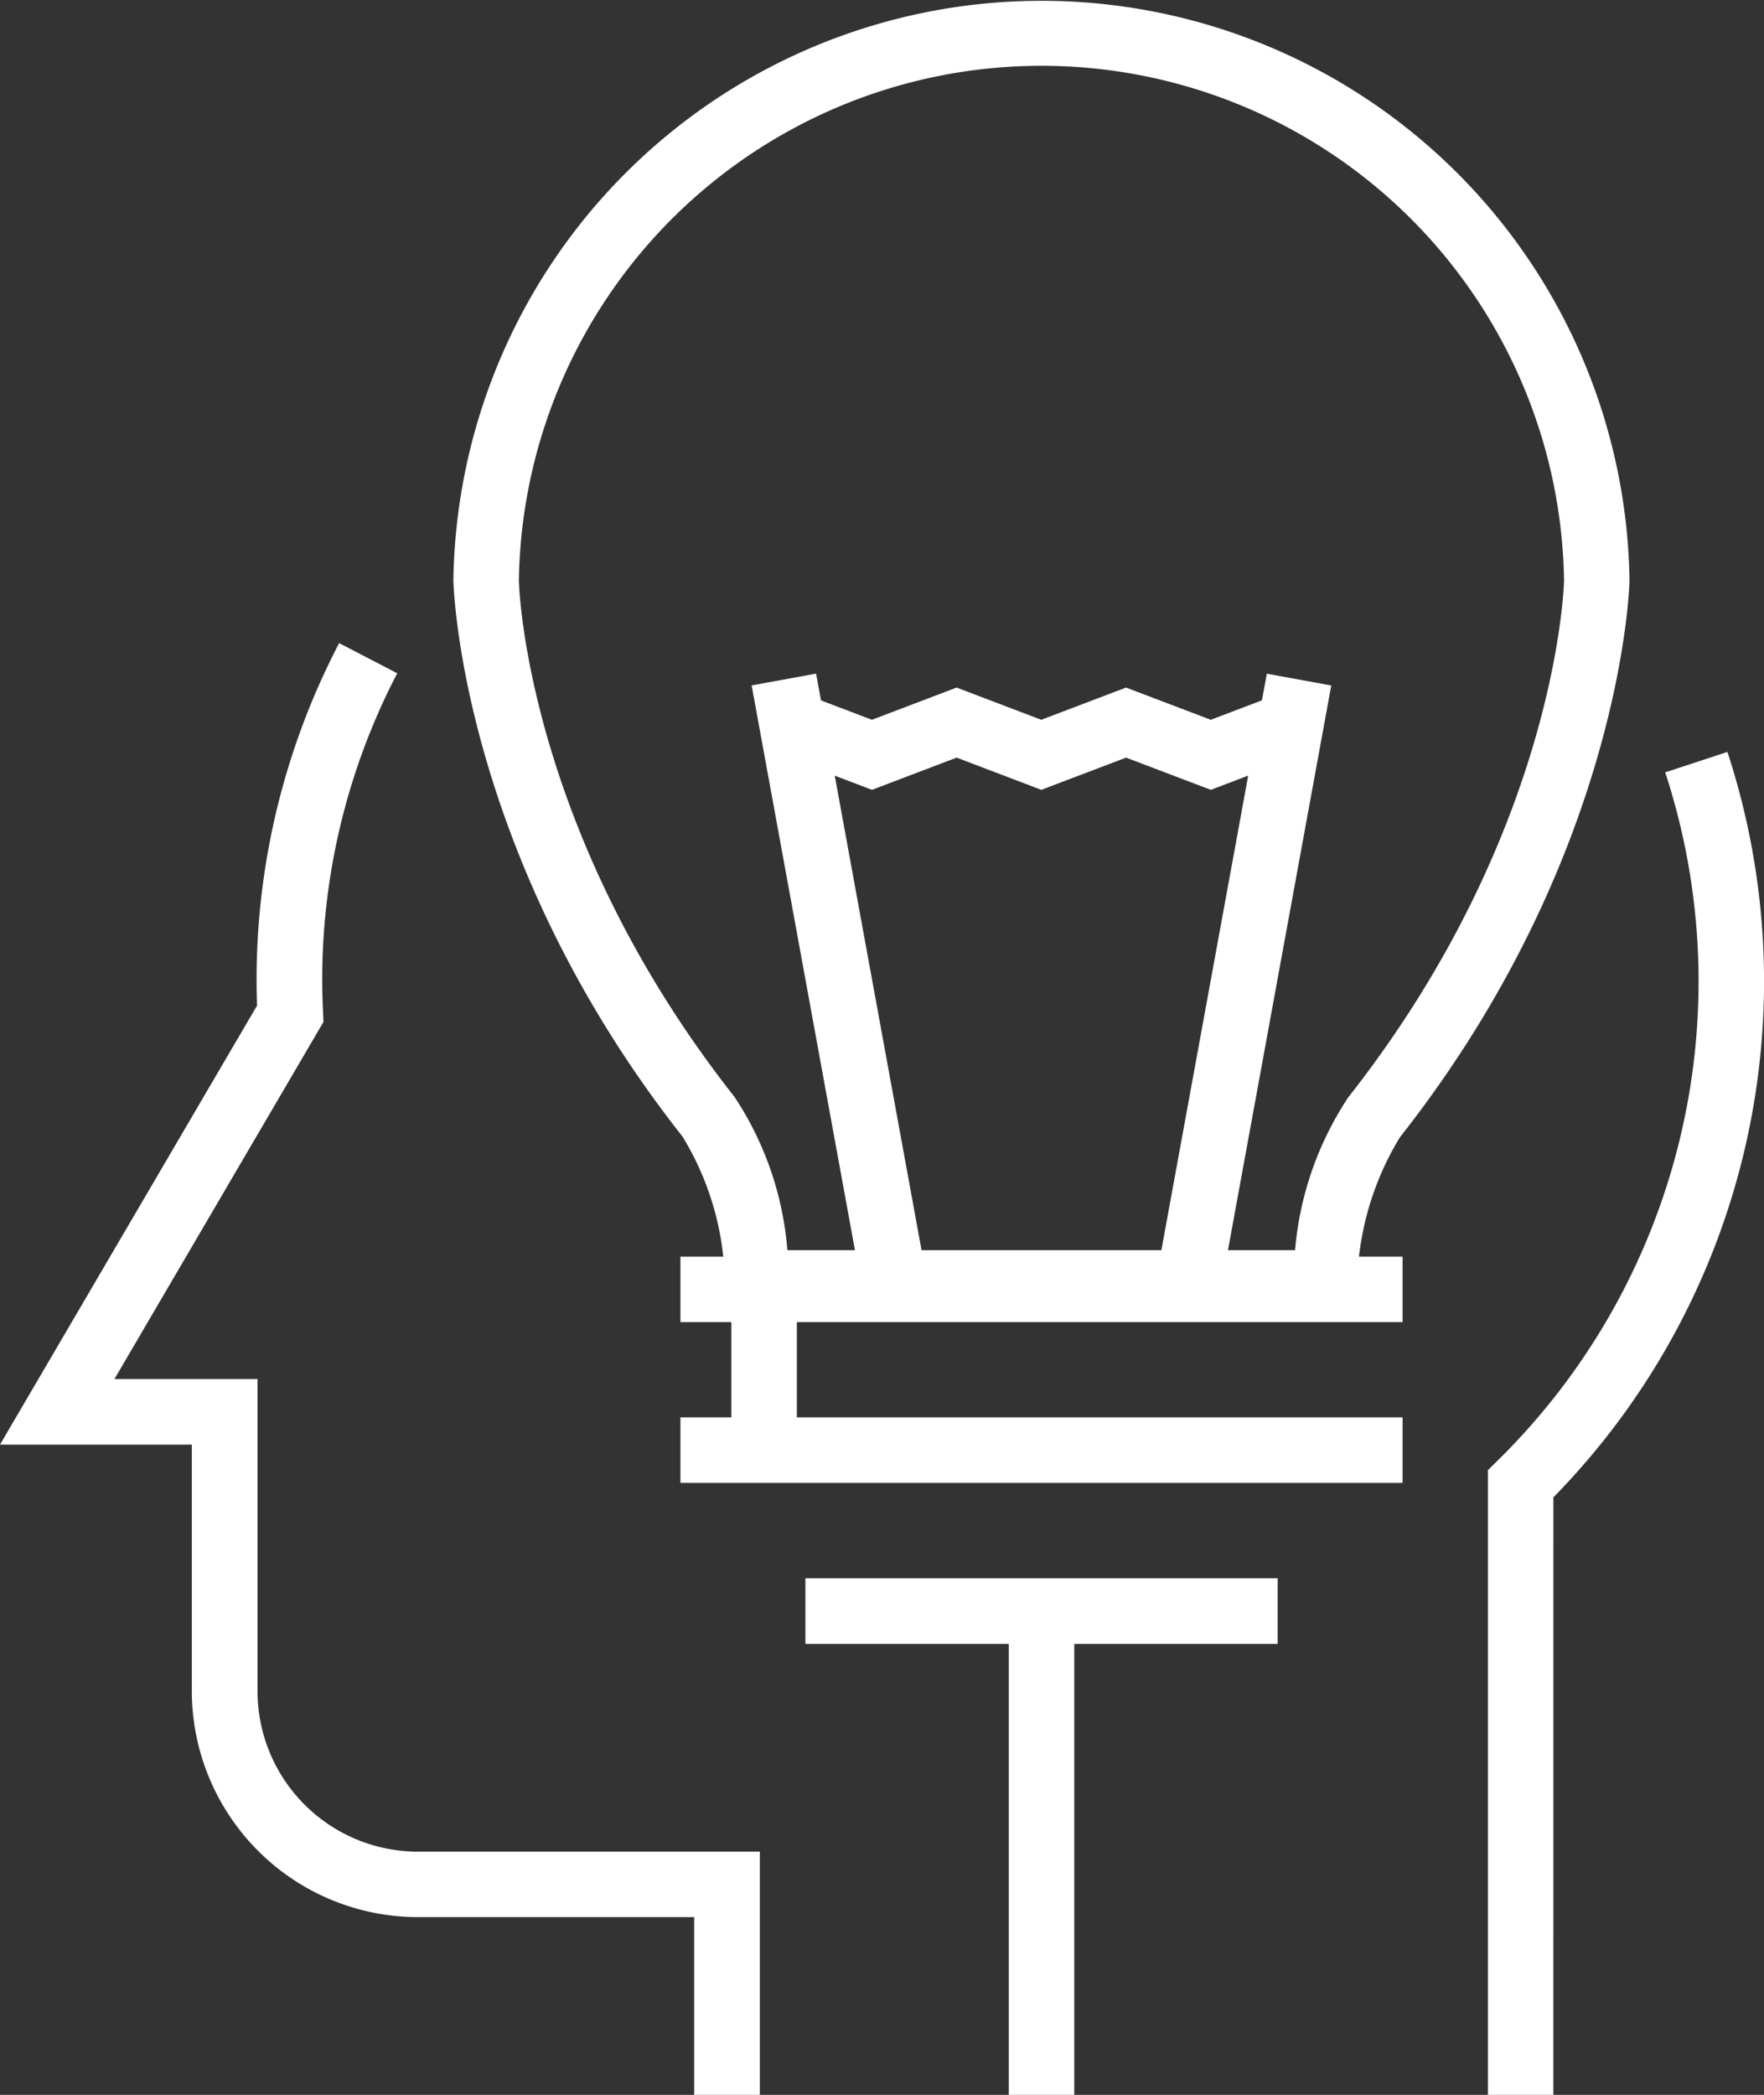 <svg xmlns="http://www.w3.org/2000/svg" width="42.105" height="50" viewBox="0 0 42.105 50">
  <rect x="0" y="0" width="42.105" height="50" fill="#333333" stroke="none"/>
  <g id="iocn_onboarding" transform="translate(-10.105)">
    <path id="Pfad_103" data-name="Pfad 103" d="M28.236,73.95H26.674V69.708H20.106a5.4,5.4,0,0,1-5.422-5.359V58.431H10.105L16.241,47.95c-.007-.189-.012-.38-.012-.571A17.375,17.375,0,0,1,18.2,39.3l1.387.72a15.826,15.826,0,0,0-1.791,7.357c0,.246.009.49.02.735l.01.229-4.99,8.525h3.416v7.48a3.833,3.833,0,0,0,3.859,3.8h8.13v5.8Z" transform="translate(0 -23.95)" fill="#fff"/>
    <path id="Pfad_104" data-name="Pfad 104" d="M102.584,78h-1.562V63.086l.232-.229a16.031,16.031,0,0,0,4-16.426l1.485-.488a17.594,17.594,0,0,1-4.154,17.792Z" transform="translate(-55.402 -27.996)" fill="#fff"/>
    <path id="Pfad_105" data-name="Pfad 105" d="M59.328,31.4H44.34l-.05-.729a6.882,6.882,0,0,0-1.009-3.54C37.959,20.38,37.81,13.915,37.81,13.852a14.038,14.038,0,0,1,28.073,0c0,.063-.149,6.522-5.479,13.291a6.973,6.973,0,0,0-1.022,3.535ZM45.782,29.84H57.9a7.786,7.786,0,0,1,1.273-3.653C64.18,19.821,64.32,13.91,64.32,13.852a12.475,12.475,0,0,0-24.947,0c0,.058.14,5.975,5.144,12.325A7.719,7.719,0,0,1,45.782,29.84Z" transform="translate(-16.883 0)" fill="#fff"/>
    <path id="Pfad_106" data-name="Pfad 106" d="M0,0H14.6V1.563H0Z" transform="matrix(0.18, 0.984, -0.984, 0.18, 29.584, 16.078)" fill="#fff"/>
    <path id="Pfad_107" data-name="Pfad 107" d="M0,0H1.563V14.6H0Z" transform="matrix(0.984, 0.18, -0.18, 0.984, 40.343, 16.08)" fill="#fff"/>
    <path id="Pfad_108" data-name="Pfad 108" d="M59.8,44.452l-2.3-.875.556-1.46,1.743.663,2.021-.769,2.021.769,2.023-.769,2.023.769,1.746-.664.555,1.461-2.3.875-2.023-.769-2.023.769-2.021-.769Z" transform="translate(-28.882 -25.6)" fill="#fff"/>
    <path id="Pfad_109" data-name="Pfad 109" d="M51.683,76.782H68.92v1.563H51.683Z" transform="translate(-25.337 -46.789)" fill="#fff"/>
    <path id="Pfad_110" data-name="Pfad 110" d="M51.683,86.605H68.92v1.563H51.683Z" transform="translate(-25.337 -52.775)" fill="#fff"/>
    <path id="Pfad_111" data-name="Pfad 111" d="M59.317,96.434H70.589V98H59.317Z" transform="translate(-29.988 -58.764)" fill="#fff"/>
    <path id="Pfad_112" data-name="Pfad 112" d="M54.8,79.232h1.563v4H54.8Z" transform="translate(-27.238 -48.282)" fill="#fff"/>
    <path id="Pfad_113" data-name="Pfad 113" d="M71.746,97.614h1.563v11.87H71.746Z" transform="translate(-37.562 -59.483)" fill="#fff"/>
  </g>
</svg>
